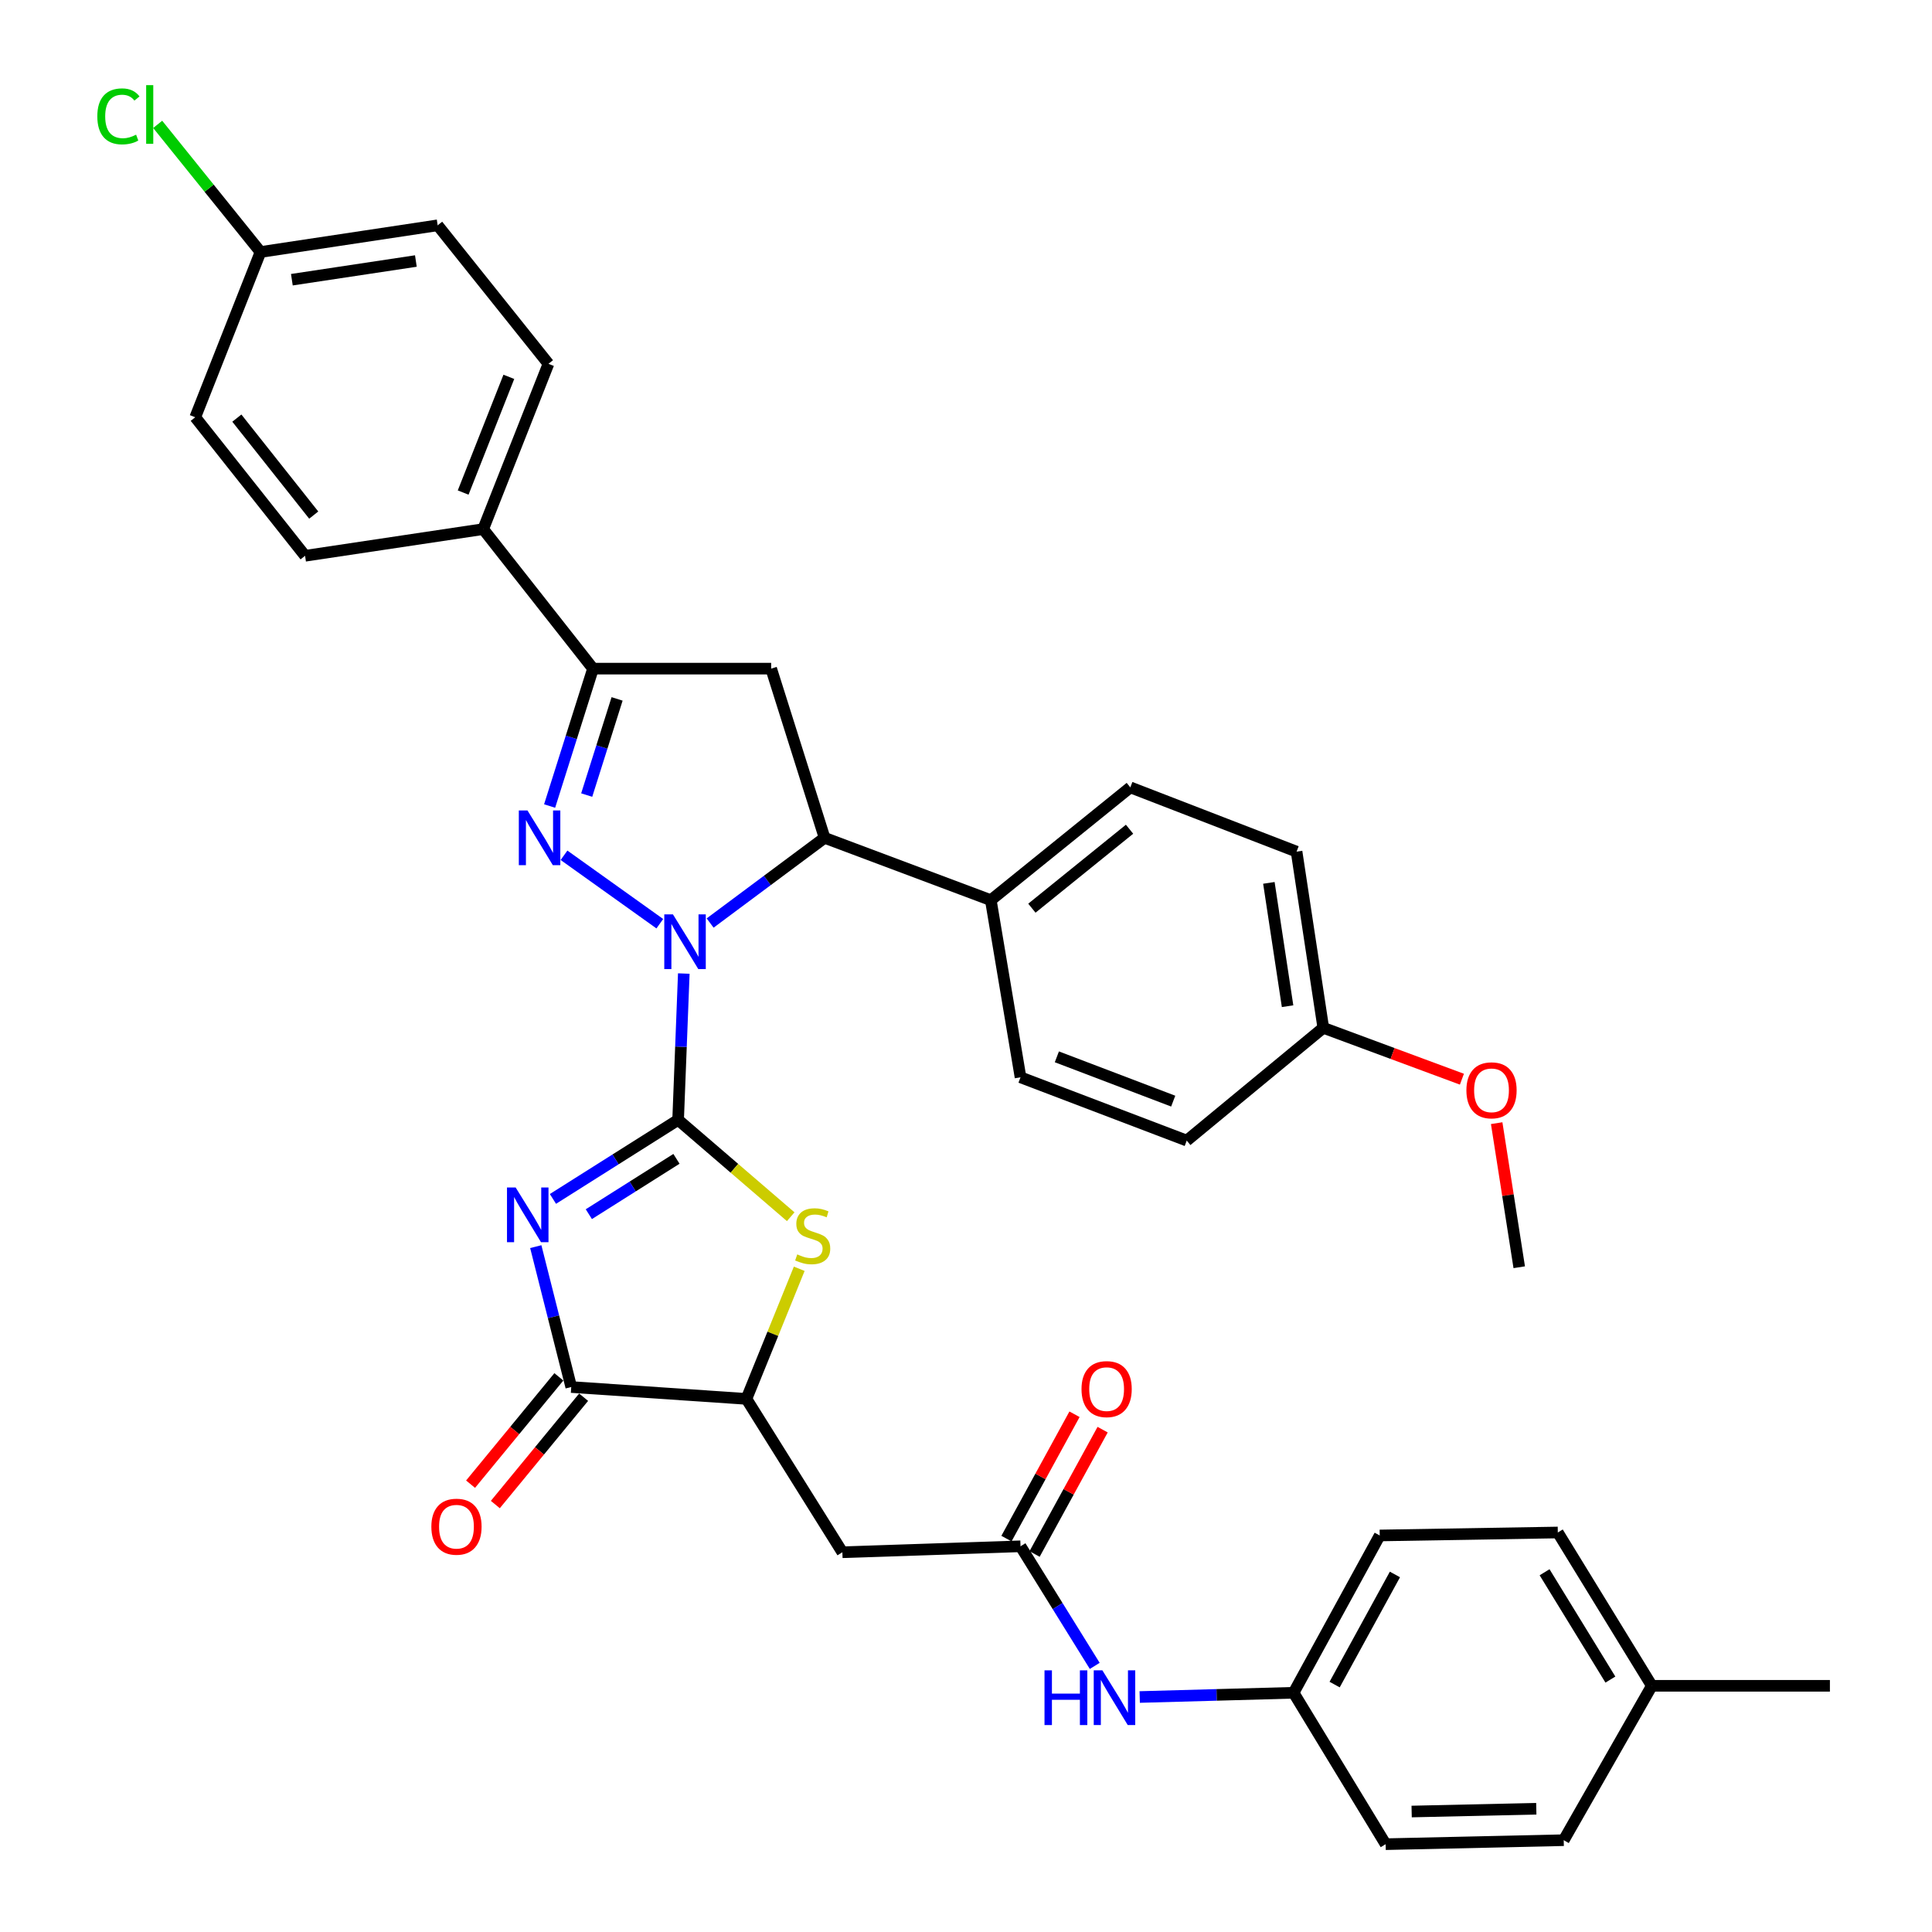 <?xml version='1.0' encoding='iso-8859-1'?>
<svg version='1.1' baseProfile='full'
              xmlns='http://www.w3.org/2000/svg'
                      xmlns:rdkit='http://www.rdkit.org/xml'
                      xmlns:xlink='http://www.w3.org/1999/xlink'
                  xml:space='preserve'
width='1000px' height='1000px' viewBox='0 0 1000 1000'>
<!-- END OF HEADER -->
<rect style='opacity:1.0;fill:#FFFFFF;stroke:none' width='1000' height='1000' x='0' y='0'> </rect>
<path class='bond-0' d='M 350.994,579.644 L 352.463,541.773' style='fill:none;fill-rule:evenodd;stroke:#000000;stroke-width:6px;stroke-linecap:butt;stroke-linejoin:miter;stroke-opacity:1' />
<path class='bond-0' d='M 352.463,541.773 L 353.932,503.902' style='fill:none;fill-rule:evenodd;stroke:#0000FF;stroke-width:6px;stroke-linecap:butt;stroke-linejoin:miter;stroke-opacity:1' />
<path class='bond-1' d='M 350.994,579.644 L 318.597,600.102' style='fill:none;fill-rule:evenodd;stroke:#000000;stroke-width:6px;stroke-linecap:butt;stroke-linejoin:miter;stroke-opacity:1' />
<path class='bond-1' d='M 318.597,600.102 L 286.2,620.56' style='fill:none;fill-rule:evenodd;stroke:#0000FF;stroke-width:6px;stroke-linecap:butt;stroke-linejoin:miter;stroke-opacity:1' />
<path class='bond-1' d='M 350.136,599.814 L 327.458,614.134' style='fill:none;fill-rule:evenodd;stroke:#000000;stroke-width:6px;stroke-linecap:butt;stroke-linejoin:miter;stroke-opacity:1' />
<path class='bond-1' d='M 327.458,614.134 L 304.781,628.455' style='fill:none;fill-rule:evenodd;stroke:#0000FF;stroke-width:6px;stroke-linecap:butt;stroke-linejoin:miter;stroke-opacity:1' />
<path class='bond-3' d='M 350.994,579.644 L 380.134,604.707' style='fill:none;fill-rule:evenodd;stroke:#000000;stroke-width:6px;stroke-linecap:butt;stroke-linejoin:miter;stroke-opacity:1' />
<path class='bond-3' d='M 380.134,604.707 L 409.274,629.77' style='fill:none;fill-rule:evenodd;stroke:#CCCC00;stroke-width:6px;stroke-linecap:butt;stroke-linejoin:miter;stroke-opacity:1' />
<path class='bond-2' d='M 341.518,478.111 L 291.933,442.693' style='fill:none;fill-rule:evenodd;stroke:#0000FF;stroke-width:6px;stroke-linecap:butt;stroke-linejoin:miter;stroke-opacity:1' />
<path class='bond-6' d='M 367.562,477.762 L 397.181,455.709' style='fill:none;fill-rule:evenodd;stroke:#0000FF;stroke-width:6px;stroke-linecap:butt;stroke-linejoin:miter;stroke-opacity:1' />
<path class='bond-6' d='M 397.181,455.709 L 426.8,433.655' style='fill:none;fill-rule:evenodd;stroke:#000000;stroke-width:6px;stroke-linecap:butt;stroke-linejoin:miter;stroke-opacity:1' />
<path class='bond-4' d='M 277.317,645.254 L 286.495,681.589' style='fill:none;fill-rule:evenodd;stroke:#0000FF;stroke-width:6px;stroke-linecap:butt;stroke-linejoin:miter;stroke-opacity:1' />
<path class='bond-4' d='M 286.495,681.589 L 295.674,717.925' style='fill:none;fill-rule:evenodd;stroke:#000000;stroke-width:6px;stroke-linecap:butt;stroke-linejoin:miter;stroke-opacity:1' />
<path class='bond-5' d='M 284.48,417.199 L 295.715,381.642' style='fill:none;fill-rule:evenodd;stroke:#0000FF;stroke-width:6px;stroke-linecap:butt;stroke-linejoin:miter;stroke-opacity:1' />
<path class='bond-5' d='M 295.715,381.642 L 306.95,346.084' style='fill:none;fill-rule:evenodd;stroke:#000000;stroke-width:6px;stroke-linecap:butt;stroke-linejoin:miter;stroke-opacity:1' />
<path class='bond-5' d='M 303.676,411.532 L 311.54,386.642' style='fill:none;fill-rule:evenodd;stroke:#0000FF;stroke-width:6px;stroke-linecap:butt;stroke-linejoin:miter;stroke-opacity:1' />
<path class='bond-5' d='M 311.54,386.642 L 319.404,361.751' style='fill:none;fill-rule:evenodd;stroke:#000000;stroke-width:6px;stroke-linecap:butt;stroke-linejoin:miter;stroke-opacity:1' />
<path class='bond-8' d='M 413.684,656.715 L 400.014,690.39' style='fill:none;fill-rule:evenodd;stroke:#CCCC00;stroke-width:6px;stroke-linecap:butt;stroke-linejoin:miter;stroke-opacity:1' />
<path class='bond-8' d='M 400.014,690.39 L 386.343,724.065' style='fill:none;fill-rule:evenodd;stroke:#000000;stroke-width:6px;stroke-linecap:butt;stroke-linejoin:miter;stroke-opacity:1' />
<path class='bond-14' d='M 289.266,712.653 L 266.416,740.429' style='fill:none;fill-rule:evenodd;stroke:#000000;stroke-width:6px;stroke-linecap:butt;stroke-linejoin:miter;stroke-opacity:1' />
<path class='bond-14' d='M 266.416,740.429 L 243.565,768.206' style='fill:none;fill-rule:evenodd;stroke:#FF0000;stroke-width:6px;stroke-linecap:butt;stroke-linejoin:miter;stroke-opacity:1' />
<path class='bond-14' d='M 302.082,723.196 L 279.232,750.973' style='fill:none;fill-rule:evenodd;stroke:#000000;stroke-width:6px;stroke-linecap:butt;stroke-linejoin:miter;stroke-opacity:1' />
<path class='bond-14' d='M 279.232,750.973 L 256.382,778.749' style='fill:none;fill-rule:evenodd;stroke:#FF0000;stroke-width:6px;stroke-linecap:butt;stroke-linejoin:miter;stroke-opacity:1' />
<path class='bond-36' d='M 295.674,717.925 L 386.343,724.065' style='fill:none;fill-rule:evenodd;stroke:#000000;stroke-width:6px;stroke-linecap:butt;stroke-linejoin:miter;stroke-opacity:1' />
<path class='bond-11' d='M 306.95,346.084 L 250.1,273.873' style='fill:none;fill-rule:evenodd;stroke:#000000;stroke-width:6px;stroke-linecap:butt;stroke-linejoin:miter;stroke-opacity:1' />
<path class='bond-37' d='M 306.95,346.084 L 399.15,346.084' style='fill:none;fill-rule:evenodd;stroke:#000000;stroke-width:6px;stroke-linecap:butt;stroke-linejoin:miter;stroke-opacity:1' />
<path class='bond-7' d='M 426.8,433.655 L 399.15,346.084' style='fill:none;fill-rule:evenodd;stroke:#000000;stroke-width:6px;stroke-linecap:butt;stroke-linejoin:miter;stroke-opacity:1' />
<path class='bond-12' d='M 426.8,433.655 L 512.841,465.925' style='fill:none;fill-rule:evenodd;stroke:#000000;stroke-width:6px;stroke-linecap:butt;stroke-linejoin:miter;stroke-opacity:1' />
<path class='bond-9' d='M 386.343,724.065 L 436.011,803.44' style='fill:none;fill-rule:evenodd;stroke:#000000;stroke-width:6px;stroke-linecap:butt;stroke-linejoin:miter;stroke-opacity:1' />
<path class='bond-10' d='M 436.011,803.44 L 528.22,800.36' style='fill:none;fill-rule:evenodd;stroke:#000000;stroke-width:6px;stroke-linecap:butt;stroke-linejoin:miter;stroke-opacity:1' />
<path class='bond-13' d='M 528.22,800.36 L 547.428,831.312' style='fill:none;fill-rule:evenodd;stroke:#000000;stroke-width:6px;stroke-linecap:butt;stroke-linejoin:miter;stroke-opacity:1' />
<path class='bond-13' d='M 547.428,831.312 L 566.636,862.264' style='fill:none;fill-rule:evenodd;stroke:#0000FF;stroke-width:6px;stroke-linecap:butt;stroke-linejoin:miter;stroke-opacity:1' />
<path class='bond-15' d='M 535.499,804.344 L 553.11,772.164' style='fill:none;fill-rule:evenodd;stroke:#000000;stroke-width:6px;stroke-linecap:butt;stroke-linejoin:miter;stroke-opacity:1' />
<path class='bond-15' d='M 553.11,772.164 L 570.72,739.985' style='fill:none;fill-rule:evenodd;stroke:#FF0000;stroke-width:6px;stroke-linecap:butt;stroke-linejoin:miter;stroke-opacity:1' />
<path class='bond-15' d='M 520.94,796.377 L 538.551,764.197' style='fill:none;fill-rule:evenodd;stroke:#000000;stroke-width:6px;stroke-linecap:butt;stroke-linejoin:miter;stroke-opacity:1' />
<path class='bond-15' d='M 538.551,764.197 L 556.162,732.018' style='fill:none;fill-rule:evenodd;stroke:#FF0000;stroke-width:6px;stroke-linecap:butt;stroke-linejoin:miter;stroke-opacity:1' />
<path class='bond-16' d='M 250.1,273.873 L 283.882,188.312' style='fill:none;fill-rule:evenodd;stroke:#000000;stroke-width:6px;stroke-linecap:butt;stroke-linejoin:miter;stroke-opacity:1' />
<path class='bond-16' d='M 239.731,254.945 L 263.378,195.052' style='fill:none;fill-rule:evenodd;stroke:#000000;stroke-width:6px;stroke-linecap:butt;stroke-linejoin:miter;stroke-opacity:1' />
<path class='bond-18' d='M 250.1,273.873 L 157.91,287.676' style='fill:none;fill-rule:evenodd;stroke:#000000;stroke-width:6px;stroke-linecap:butt;stroke-linejoin:miter;stroke-opacity:1' />
<path class='bond-17' d='M 512.841,465.925 L 585.051,407.544' style='fill:none;fill-rule:evenodd;stroke:#000000;stroke-width:6px;stroke-linecap:butt;stroke-linejoin:miter;stroke-opacity:1' />
<path class='bond-17' d='M 534.106,470.074 L 584.654,429.207' style='fill:none;fill-rule:evenodd;stroke:#000000;stroke-width:6px;stroke-linecap:butt;stroke-linejoin:miter;stroke-opacity:1' />
<path class='bond-19' d='M 512.841,465.925 L 528.22,557.608' style='fill:none;fill-rule:evenodd;stroke:#000000;stroke-width:6px;stroke-linecap:butt;stroke-linejoin:miter;stroke-opacity:1' />
<path class='bond-20' d='M 589.913,878.37 L 629.737,877.273' style='fill:none;fill-rule:evenodd;stroke:#0000FF;stroke-width:6px;stroke-linecap:butt;stroke-linejoin:miter;stroke-opacity:1' />
<path class='bond-20' d='M 629.737,877.273 L 669.562,876.176' style='fill:none;fill-rule:evenodd;stroke:#000000;stroke-width:6px;stroke-linecap:butt;stroke-linejoin:miter;stroke-opacity:1' />
<path class='bond-24' d='M 283.882,188.312 L 226.534,116.618' style='fill:none;fill-rule:evenodd;stroke:#000000;stroke-width:6px;stroke-linecap:butt;stroke-linejoin:miter;stroke-opacity:1' />
<path class='bond-25' d='M 585.051,407.544 L 671.101,440.81' style='fill:none;fill-rule:evenodd;stroke:#000000;stroke-width:6px;stroke-linecap:butt;stroke-linejoin:miter;stroke-opacity:1' />
<path class='bond-23' d='M 157.91,287.676 L 101.059,215.972' style='fill:none;fill-rule:evenodd;stroke:#000000;stroke-width:6px;stroke-linecap:butt;stroke-linejoin:miter;stroke-opacity:1' />
<path class='bond-23' d='M 162.387,266.61 L 122.591,216.417' style='fill:none;fill-rule:evenodd;stroke:#000000;stroke-width:6px;stroke-linecap:butt;stroke-linejoin:miter;stroke-opacity:1' />
<path class='bond-26' d='M 528.22,557.608 L 614.251,590.367' style='fill:none;fill-rule:evenodd;stroke:#000000;stroke-width:6px;stroke-linecap:butt;stroke-linejoin:miter;stroke-opacity:1' />
<path class='bond-26' d='M 547.03,547.012 L 607.252,569.943' style='fill:none;fill-rule:evenodd;stroke:#000000;stroke-width:6px;stroke-linecap:butt;stroke-linejoin:miter;stroke-opacity:1' />
<path class='bond-29' d='M 669.562,876.176 L 717.21,954.545' style='fill:none;fill-rule:evenodd;stroke:#000000;stroke-width:6px;stroke-linecap:butt;stroke-linejoin:miter;stroke-opacity:1' />
<path class='bond-30' d='M 669.562,876.176 L 714.14,794.754' style='fill:none;fill-rule:evenodd;stroke:#000000;stroke-width:6px;stroke-linecap:butt;stroke-linejoin:miter;stroke-opacity:1' />
<path class='bond-30' d='M 690.805,871.933 L 722.01,814.938' style='fill:none;fill-rule:evenodd;stroke:#000000;stroke-width:6px;stroke-linecap:butt;stroke-linejoin:miter;stroke-opacity:1' />
<path class='bond-21' d='M 134.841,130.439 L 101.059,215.972' style='fill:none;fill-rule:evenodd;stroke:#000000;stroke-width:6px;stroke-linecap:butt;stroke-linejoin:miter;stroke-opacity:1' />
<path class='bond-27' d='M 134.841,130.439 L 108.23,97.406' style='fill:none;fill-rule:evenodd;stroke:#000000;stroke-width:6px;stroke-linecap:butt;stroke-linejoin:miter;stroke-opacity:1' />
<path class='bond-27' d='M 108.23,97.406 L 81.618,64.372' style='fill:none;fill-rule:evenodd;stroke:#00CC00;stroke-width:6px;stroke-linecap:butt;stroke-linejoin:miter;stroke-opacity:1' />
<path class='bond-39' d='M 134.841,130.439 L 226.534,116.618' style='fill:none;fill-rule:evenodd;stroke:#000000;stroke-width:6px;stroke-linecap:butt;stroke-linejoin:miter;stroke-opacity:1' />
<path class='bond-39' d='M 151.069,144.776 L 215.253,135.102' style='fill:none;fill-rule:evenodd;stroke:#000000;stroke-width:6px;stroke-linecap:butt;stroke-linejoin:miter;stroke-opacity:1' />
<path class='bond-22' d='M 684.931,531.995 L 614.251,590.367' style='fill:none;fill-rule:evenodd;stroke:#000000;stroke-width:6px;stroke-linecap:butt;stroke-linejoin:miter;stroke-opacity:1' />
<path class='bond-33' d='M 684.931,531.995 L 720.807,545.291' style='fill:none;fill-rule:evenodd;stroke:#000000;stroke-width:6px;stroke-linecap:butt;stroke-linejoin:miter;stroke-opacity:1' />
<path class='bond-33' d='M 720.807,545.291 L 756.683,558.587' style='fill:none;fill-rule:evenodd;stroke:#FF0000;stroke-width:6px;stroke-linecap:butt;stroke-linejoin:miter;stroke-opacity:1' />
<path class='bond-38' d='M 684.931,531.995 L 671.101,440.81' style='fill:none;fill-rule:evenodd;stroke:#000000;stroke-width:6px;stroke-linecap:butt;stroke-linejoin:miter;stroke-opacity:1' />
<path class='bond-38' d='M 666.448,520.806 L 656.767,456.976' style='fill:none;fill-rule:evenodd;stroke:#000000;stroke-width:6px;stroke-linecap:butt;stroke-linejoin:miter;stroke-opacity:1' />
<path class='bond-28' d='M 854.984,872.571 L 806.321,793.215' style='fill:none;fill-rule:evenodd;stroke:#000000;stroke-width:6px;stroke-linecap:butt;stroke-linejoin:miter;stroke-opacity:1' />
<path class='bond-28' d='M 833.537,869.343 L 799.473,813.794' style='fill:none;fill-rule:evenodd;stroke:#000000;stroke-width:6px;stroke-linecap:butt;stroke-linejoin:miter;stroke-opacity:1' />
<path class='bond-34' d='M 854.984,872.571 L 947.156,872.571' style='fill:none;fill-rule:evenodd;stroke:#000000;stroke-width:6px;stroke-linecap:butt;stroke-linejoin:miter;stroke-opacity:1' />
<path class='bond-40' d='M 854.984,872.571 L 809.382,952.48' style='fill:none;fill-rule:evenodd;stroke:#000000;stroke-width:6px;stroke-linecap:butt;stroke-linejoin:miter;stroke-opacity:1' />
<path class='bond-31' d='M 717.21,954.545 L 809.382,952.48' style='fill:none;fill-rule:evenodd;stroke:#000000;stroke-width:6px;stroke-linecap:butt;stroke-linejoin:miter;stroke-opacity:1' />
<path class='bond-31' d='M 730.664,937.644 L 795.185,936.198' style='fill:none;fill-rule:evenodd;stroke:#000000;stroke-width:6px;stroke-linecap:butt;stroke-linejoin:miter;stroke-opacity:1' />
<path class='bond-32' d='M 714.14,794.754 L 806.321,793.215' style='fill:none;fill-rule:evenodd;stroke:#000000;stroke-width:6px;stroke-linecap:butt;stroke-linejoin:miter;stroke-opacity:1' />
<path class='bond-35' d='M 774.678,581.344 L 780.514,618.632' style='fill:none;fill-rule:evenodd;stroke:#FF0000;stroke-width:6px;stroke-linecap:butt;stroke-linejoin:miter;stroke-opacity:1' />
<path class='bond-35' d='M 780.514,618.632 L 786.351,655.92' style='fill:none;fill-rule:evenodd;stroke:#000000;stroke-width:6px;stroke-linecap:butt;stroke-linejoin:miter;stroke-opacity:1' />
<path  class='atom-1' d='M 348.311 473.275
L 357.591 488.275
Q 358.511 489.755, 359.991 492.435
Q 361.471 495.115, 361.551 495.275
L 361.551 473.275
L 365.311 473.275
L 365.311 501.595
L 361.431 501.595
L 351.471 485.195
Q 350.311 483.275, 349.071 481.075
Q 347.871 478.875, 347.511 478.195
L 347.511 501.595
L 343.831 501.595
L 343.831 473.275
L 348.311 473.275
' fill='#0000FF'/>
<path  class='atom-2' d='M 266.899 614.635
L 276.179 629.635
Q 277.099 631.115, 278.579 633.795
Q 280.059 636.475, 280.139 636.635
L 280.139 614.635
L 283.899 614.635
L 283.899 642.955
L 280.019 642.955
L 270.059 626.555
Q 268.899 624.635, 267.659 622.435
Q 266.459 620.235, 266.099 619.555
L 266.099 642.955
L 262.419 642.955
L 262.419 614.635
L 266.899 614.635
' fill='#0000FF'/>
<path  class='atom-3' d='M 273.021 419.495
L 282.301 434.495
Q 283.221 435.975, 284.701 438.655
Q 286.181 441.335, 286.261 441.495
L 286.261 419.495
L 290.021 419.495
L 290.021 447.815
L 286.141 447.815
L 276.181 431.415
Q 275.021 429.495, 273.781 427.295
Q 272.581 425.095, 272.221 424.415
L 272.221 447.815
L 268.541 447.815
L 268.541 419.495
L 273.021 419.495
' fill='#0000FF'/>
<path  class='atom-4' d='M 412.651 649.275
Q 412.971 649.395, 414.291 649.955
Q 415.611 650.515, 417.051 650.875
Q 418.531 651.195, 419.971 651.195
Q 422.651 651.195, 424.211 649.915
Q 425.771 648.595, 425.771 646.315
Q 425.771 644.755, 424.971 643.795
Q 424.211 642.835, 423.011 642.315
Q 421.811 641.795, 419.811 641.195
Q 417.291 640.435, 415.771 639.715
Q 414.291 638.995, 413.211 637.475
Q 412.171 635.955, 412.171 633.395
Q 412.171 629.835, 414.571 627.635
Q 417.011 625.435, 421.811 625.435
Q 425.091 625.435, 428.811 626.995
L 427.891 630.075
Q 424.491 628.675, 421.931 628.675
Q 419.171 628.675, 417.651 629.835
Q 416.131 630.955, 416.171 632.915
Q 416.171 634.435, 416.931 635.355
Q 417.731 636.275, 418.851 636.795
Q 420.011 637.315, 421.931 637.915
Q 424.491 638.715, 426.011 639.515
Q 427.531 640.315, 428.611 641.955
Q 429.731 643.555, 429.731 646.315
Q 429.731 650.235, 427.091 652.355
Q 424.491 654.435, 420.131 654.435
Q 417.611 654.435, 415.691 653.875
Q 413.811 653.355, 411.571 652.435
L 412.651 649.275
' fill='#CCCC00'/>
<path  class='atom-14' d='M 540.635 864.57
L 544.475 864.57
L 544.475 876.61
L 558.955 876.61
L 558.955 864.57
L 562.795 864.57
L 562.795 892.89
L 558.955 892.89
L 558.955 879.81
L 544.475 879.81
L 544.475 892.89
L 540.635 892.89
L 540.635 864.57
' fill='#0000FF'/>
<path  class='atom-14' d='M 570.595 864.57
L 579.875 879.57
Q 580.795 881.05, 582.275 883.73
Q 583.755 886.41, 583.835 886.57
L 583.835 864.57
L 587.595 864.57
L 587.595 892.89
L 583.715 892.89
L 573.755 876.49
Q 572.595 874.57, 571.355 872.37
Q 570.155 870.17, 569.795 869.49
L 569.795 892.89
L 566.115 892.89
L 566.115 864.57
L 570.595 864.57
' fill='#0000FF'/>
<path  class='atom-15' d='M 223.27 790.215
Q 223.27 783.415, 226.63 779.615
Q 229.99 775.815, 236.27 775.815
Q 242.55 775.815, 245.91 779.615
Q 249.27 783.415, 249.27 790.215
Q 249.27 797.095, 245.87 801.015
Q 242.47 804.895, 236.27 804.895
Q 230.03 804.895, 226.63 801.015
Q 223.27 797.135, 223.27 790.215
M 236.27 801.695
Q 240.59 801.695, 242.91 798.815
Q 245.27 795.895, 245.27 790.215
Q 245.27 784.655, 242.91 781.855
Q 240.59 779.015, 236.27 779.015
Q 231.95 779.015, 229.59 781.815
Q 227.27 784.615, 227.27 790.215
Q 227.27 795.935, 229.59 798.815
Q 231.95 801.695, 236.27 801.695
' fill='#FF0000'/>
<path  class='atom-16' d='M 559.789 719
Q 559.789 712.2, 563.149 708.4
Q 566.509 704.6, 572.789 704.6
Q 579.069 704.6, 582.429 708.4
Q 585.789 712.2, 585.789 719
Q 585.789 725.88, 582.389 729.8
Q 578.989 733.68, 572.789 733.68
Q 566.549 733.68, 563.149 729.8
Q 559.789 725.92, 559.789 719
M 572.789 730.48
Q 577.109 730.48, 579.429 727.6
Q 581.789 724.68, 581.789 719
Q 581.789 713.44, 579.429 710.64
Q 577.109 707.8, 572.789 707.8
Q 568.469 707.8, 566.109 710.6
Q 563.789 713.4, 563.789 719
Q 563.789 724.72, 566.109 727.6
Q 568.469 730.48, 572.789 730.48
' fill='#FF0000'/>
<path  class='atom-28' d='M 50.373 60.231
Q 50.373 53.191, 53.653 49.511
Q 56.973 45.791, 63.253 45.791
Q 69.093 45.791, 72.213 49.911
L 69.573 52.071
Q 67.293 49.071, 63.253 49.071
Q 58.973 49.071, 56.693 51.951
Q 54.453 54.791, 54.453 60.231
Q 54.453 65.831, 56.773 68.711
Q 59.133 71.591, 63.693 71.591
Q 66.813 71.591, 70.453 69.711
L 71.573 72.711
Q 70.093 73.671, 67.853 74.231
Q 65.613 74.791, 63.133 74.791
Q 56.973 74.791, 53.653 71.031
Q 50.373 67.271, 50.373 60.231
' fill='#00CC00'/>
<path  class='atom-28' d='M 75.653 44.071
L 79.333 44.071
L 79.333 74.431
L 75.653 74.431
L 75.653 44.071
' fill='#00CC00'/>
<path  class='atom-34' d='M 759.004 564.345
Q 759.004 557.545, 762.364 553.745
Q 765.724 549.945, 772.004 549.945
Q 778.284 549.945, 781.644 553.745
Q 785.004 557.545, 785.004 564.345
Q 785.004 571.225, 781.604 575.145
Q 778.204 579.025, 772.004 579.025
Q 765.764 579.025, 762.364 575.145
Q 759.004 571.265, 759.004 564.345
M 772.004 575.825
Q 776.324 575.825, 778.644 572.945
Q 781.004 570.025, 781.004 564.345
Q 781.004 558.785, 778.644 555.985
Q 776.324 553.145, 772.004 553.145
Q 767.684 553.145, 765.324 555.945
Q 763.004 558.745, 763.004 564.345
Q 763.004 570.065, 765.324 572.945
Q 767.684 575.825, 772.004 575.825
' fill='#FF0000'/>
</svg>
